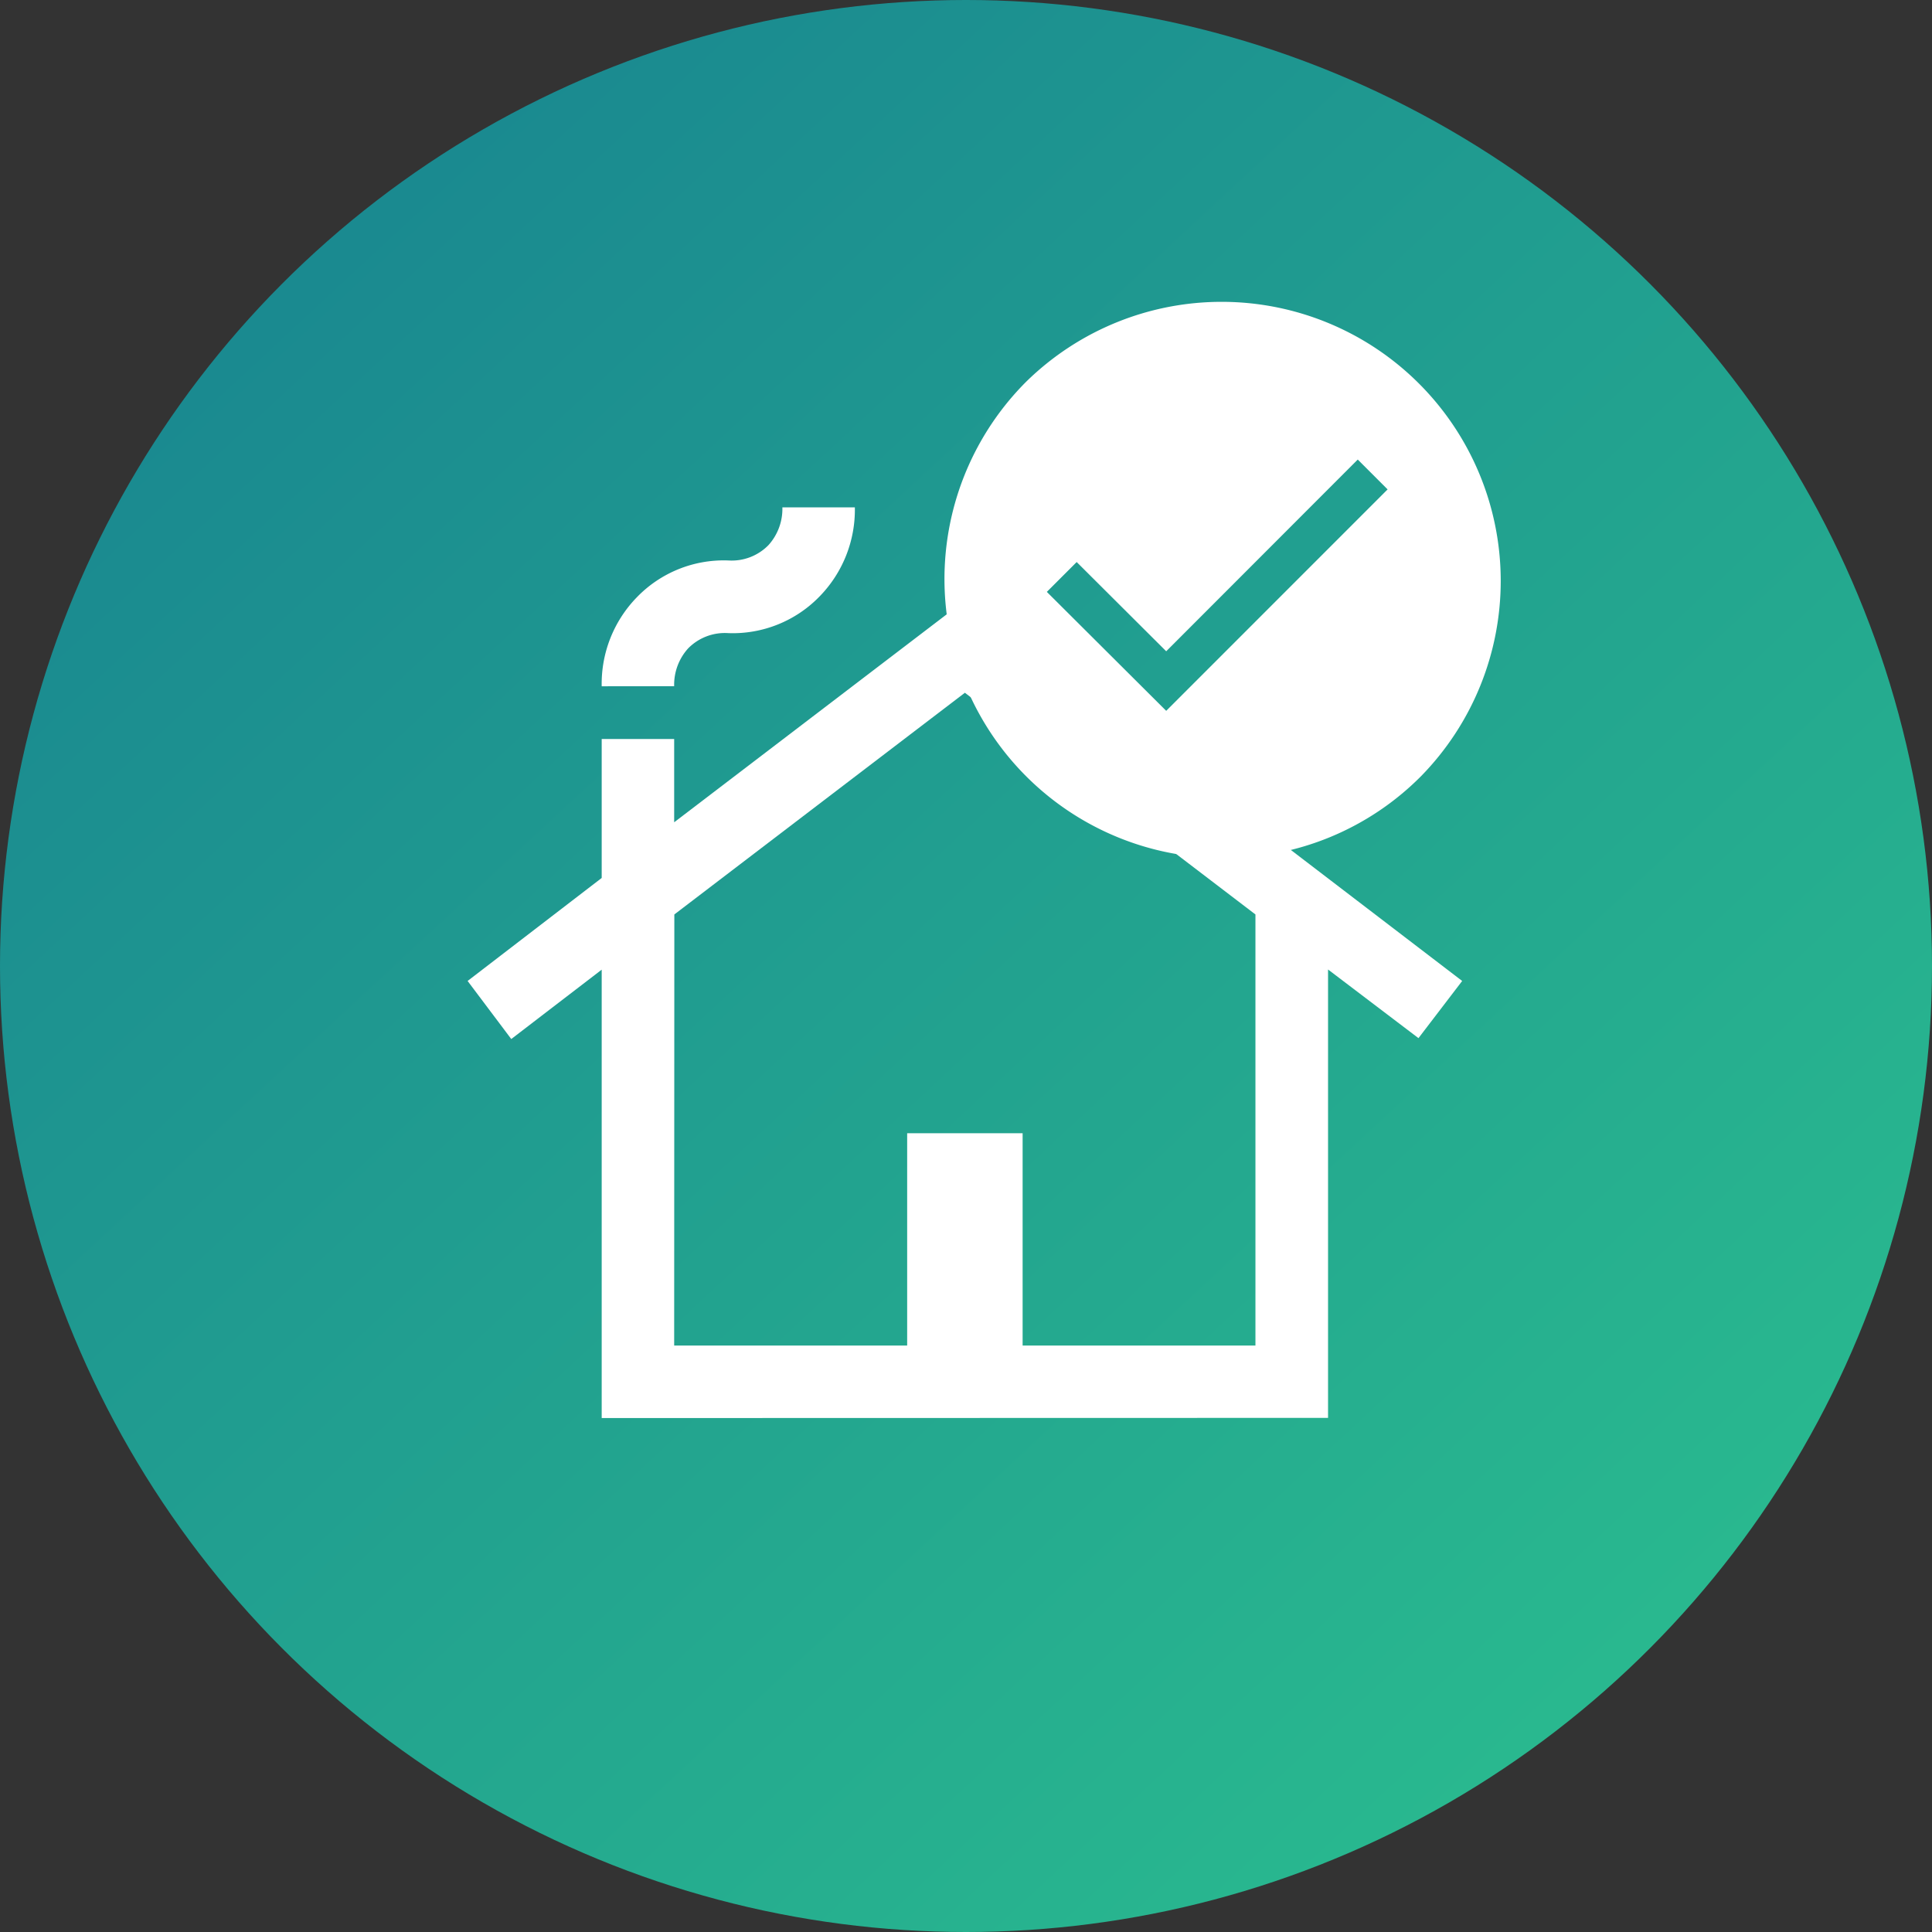<svg xmlns="http://www.w3.org/2000/svg" xmlns:xlink="http://www.w3.org/1999/xlink" width="45.316" height="45.316" viewBox="0 0 45.316 45.316">
  <rect x="0" y="0" width="45.316" height="45.316" fill="#333333" stroke="none"/>
  <defs>
    <linearGradient id="linear-gradient" x1="0.136" y1="0.06" x2="0.914" y2="0.898" gradientUnits="objectBoundingBox">
      <stop offset="0" stop-color="#198690"/>
      <stop offset="1" stop-color="#2abc8f"/>
    </linearGradient>
  </defs>
  <g id="Vetted_Accommodation" data-name="Vetted Accommodation" transform="translate(72 -362)">
    <circle id="Ellipse_244" data-name="Ellipse 244" cx="22.658" cy="22.658" r="22.658" transform="translate(-72 362)" fill="url(#linear-gradient)"/>
    <path id="cottage_24dp_FILL0_wght300_GRAD0_opsz24" d="M72.375-870.948v-10.517l-2.121,1.627L69.23-881.2l3.145-2.416v-3.259h1.7v1.953l6.815-5.2L92.558-881.2l-1.025,1.341-2.121-1.61v10.517Zm1.7-1.7H79.54v-4.98h2.708v4.98h5.461V-882.76l-6.815-5.2-6.815,5.2Zm-1.7-15.464A2.909,2.909,0,0,1,73.2-890.2a2.834,2.834,0,0,1,2.146-.863,1.206,1.206,0,0,0,.94-.359,1.269,1.269,0,0,0,.327-.886h1.7a2.91,2.91,0,0,1-.825,2.086,2.834,2.834,0,0,1-2.146.863,1.207,1.207,0,0,0-.94.359,1.269,1.269,0,0,0-.327.886Zm1.7,15.464h0Z" transform="translate(-130.262 1266.209)" fill="#fff"/>
    <path id="Exclusion_4" data-name="Exclusion 4" d="M6.546,13.091A6.545,6.545,0,0,1,1.917,1.917a6.546,6.546,0,0,1,9.257,9.257A6.5,6.5,0,0,1,6.546,13.091ZM3.1,6.148l-.7.7L5.2,9.638l5.193-5.194-.7-.7L5.2,8.241Z" transform="translate(-49.846 369.035)" fill="#fff"/>
  </g>
</svg>
